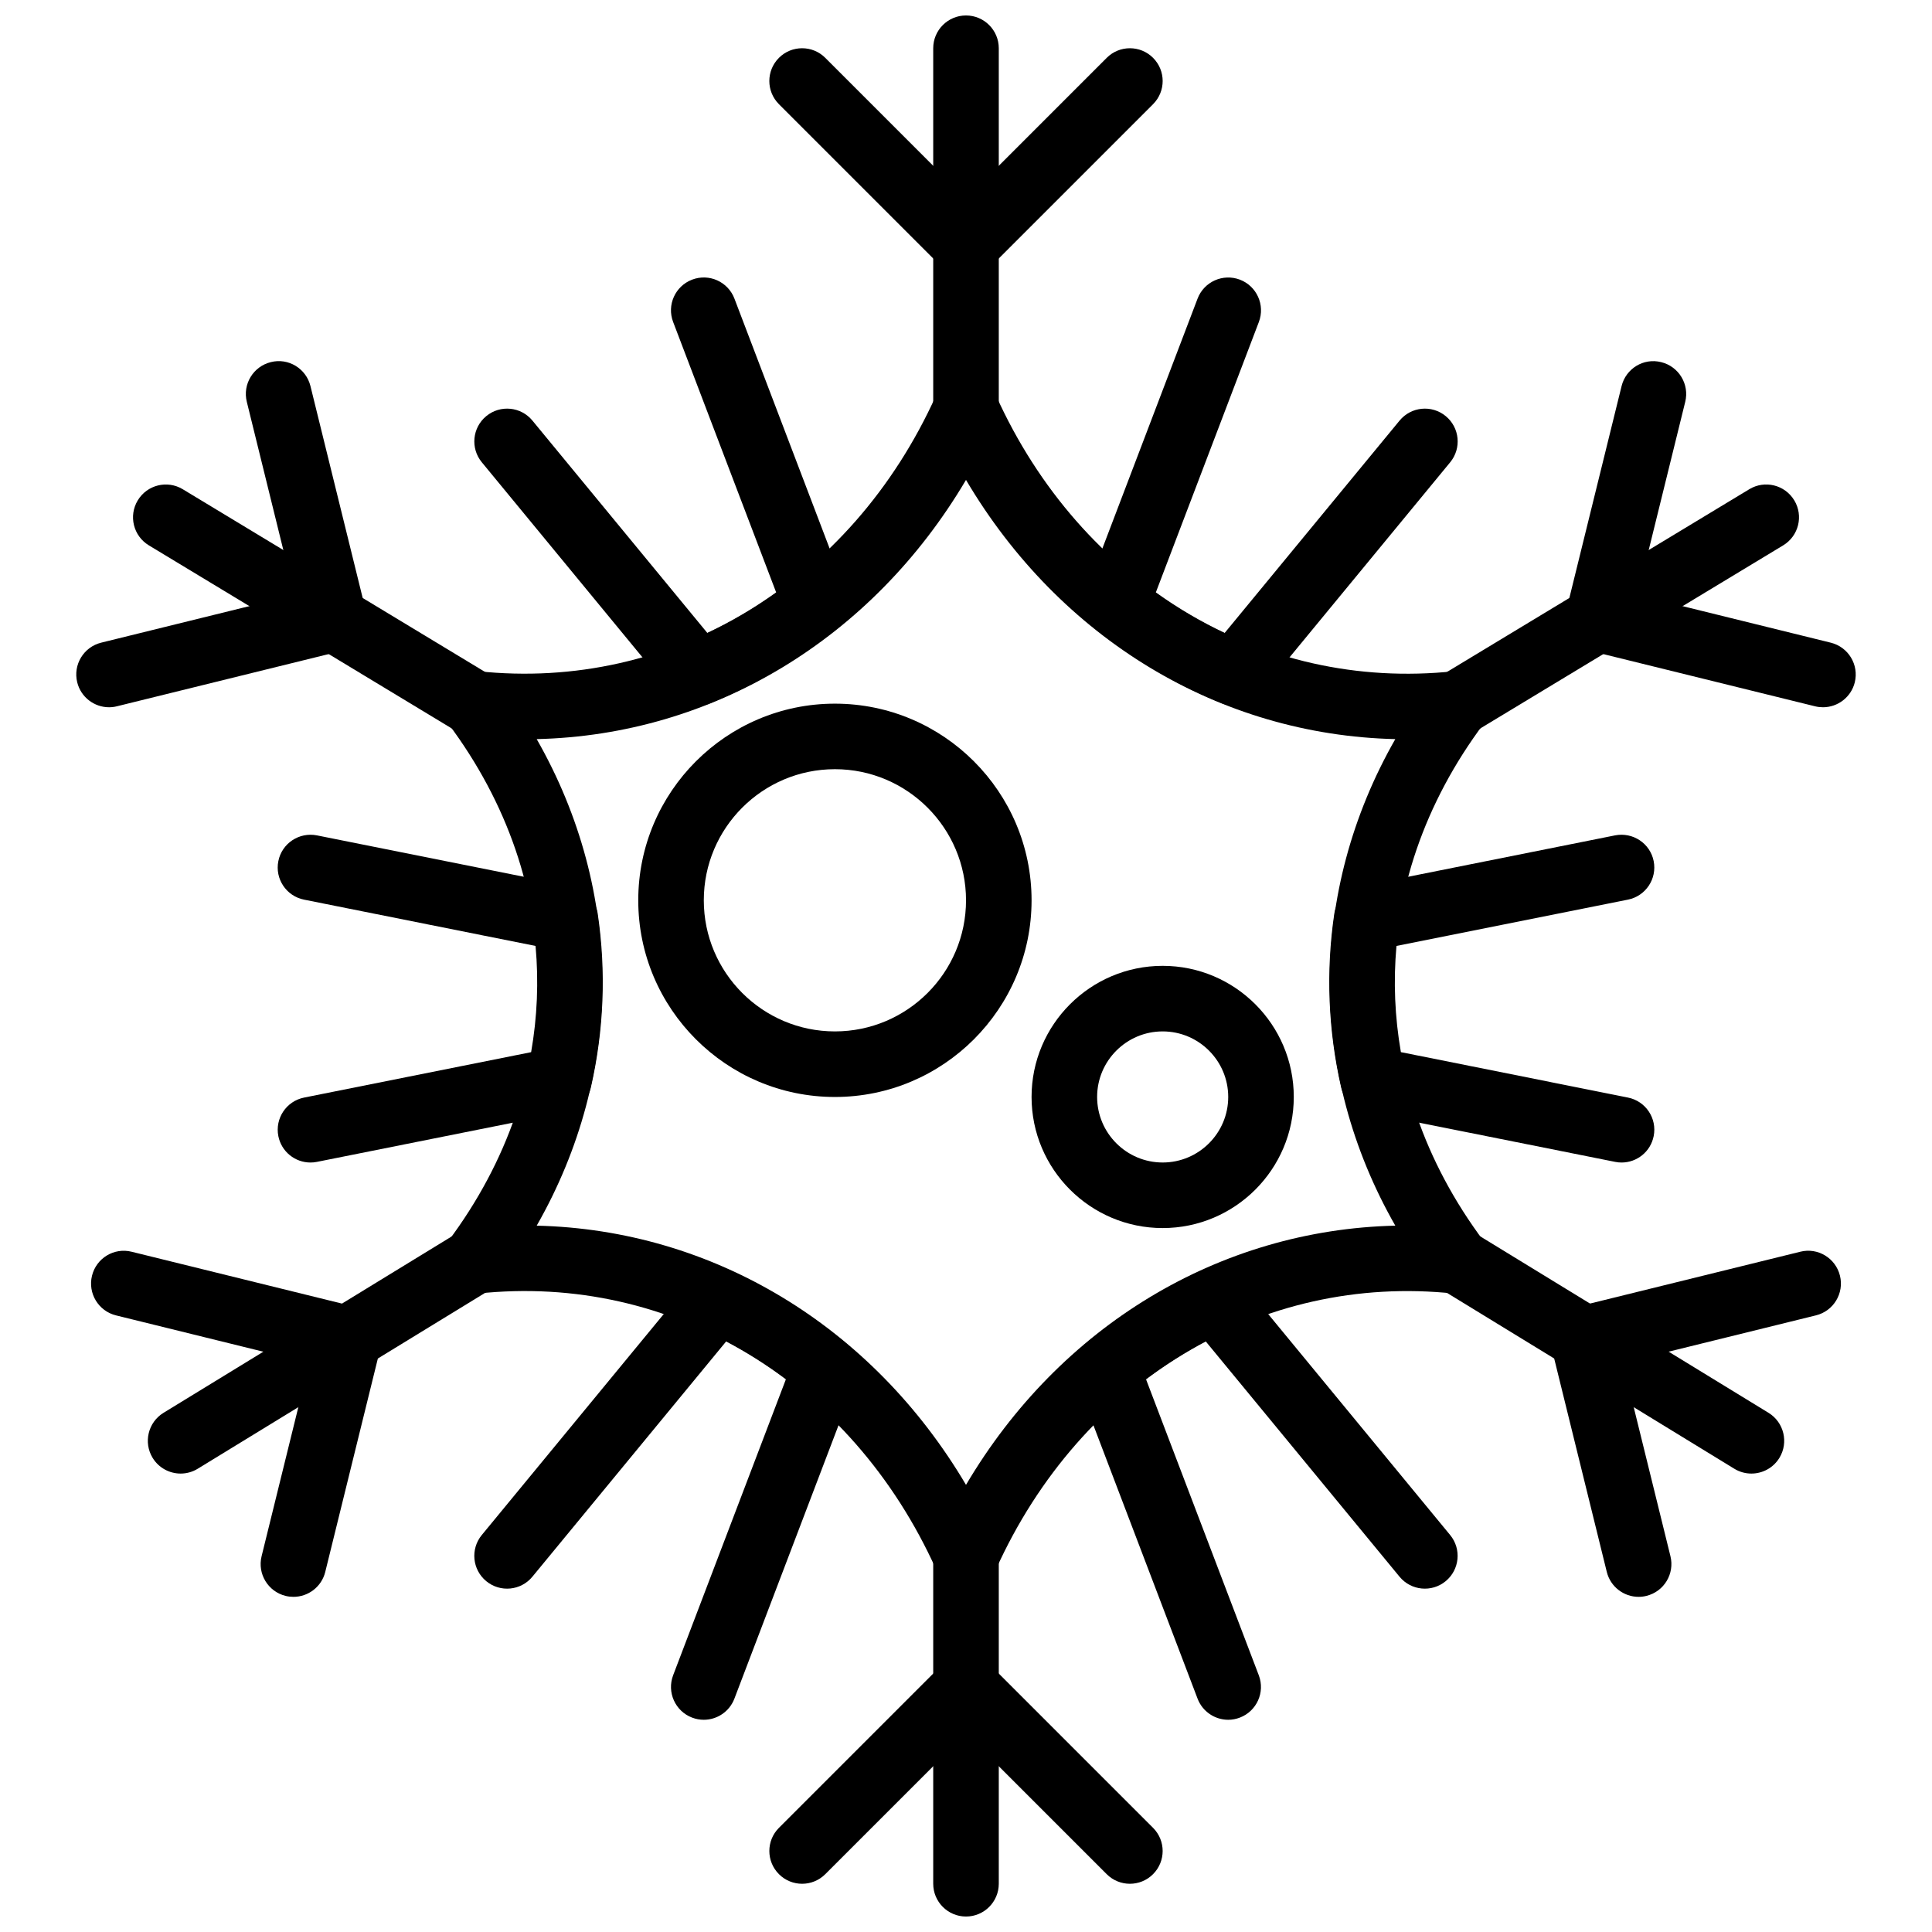 <?xml version="1.0" encoding="UTF-8"?>
<!-- Uploaded to: ICON Repo, www.iconrepo.com, Generator: ICON Repo Mixer Tools -->
<svg width="800px" height="800px" version="1.1" viewBox="144 144 512 512" xmlns="http://www.w3.org/2000/svg">
 <defs>
  <clipPath id="b">
   <path d="m391 148.09h18v113.91h-18z"/>
  </clipPath>
  <clipPath id="a">
   <path d="m391 538h18v113.9h-18z"/>
  </clipPath>
 </defs>
 <path d="m400 565.04c-3.414 0-6.516-1.996-7.922-5.117-22.488-49.859-70.152-78.621-121.46-73.113-3.43 0.355-6.766-1.336-8.469-4.344-1.711-3.004-1.469-6.731 0.598-9.496 31.695-42.336 31.695-94.926 0-137.26-2.066-2.762-2.301-6.496-0.598-9.496 1.711-3.004 5.047-4.648 8.469-4.344 51.301 5.473 98.973-23.234 121.46-73.113 1.406-3.113 4.5-5.109 7.922-5.109s6.516 1.996 7.922 5.117c22.488 49.867 70.133 78.602 121.46 73.113 3.43-0.305 6.766 1.348 8.469 4.344s1.469 6.731-0.598 9.496c-31.695 42.336-31.695 94.926 0 137.26 2.066 2.762 2.301 6.496 0.598 9.496-1.703 3.004-5.047 4.699-8.469 4.344-51.277-5.5-98.973 23.246-121.46 73.113-1.406 3.113-4.508 5.109-7.922 5.109zm-113.77-96.227c46.645 1.086 88.887 26.582 113.77 68.691 24.879-42.121 67.129-67.605 113.77-68.691-23.176-40.559-23.176-88.383 0-128.94-46.637-1.086-88.887-26.57-113.77-68.691-24.879 42.121-67.129 67.605-113.77 68.691 23.176 40.559 23.176 88.383 0 128.94z"/>
 <g clip-path="url(#b)">
  <path d="m400 261.02c-4.793 0-8.688-3.891-8.688-8.688v-95.547c0-4.793 3.891-8.688 8.688-8.688 4.793 0 8.688 3.891 8.688 8.688v95.551c-0.004 4.793-3.894 8.684-8.688 8.684z"/>
 </g>
 <path d="m400 217.59c-2.223 0-4.449-0.852-6.141-2.547l-43.434-43.434c-3.394-3.394-3.394-8.887 0-12.281 3.387-3.394 8.895-3.394 12.281 0l43.434 43.434c3.394 3.394 3.394 8.887 0 12.281-1.695 1.695-3.918 2.547-6.141 2.547z"/>
 <path d="m400 217.59c-2.223 0-4.449-0.852-6.141-2.547-3.394-3.394-3.394-8.887 0-12.281l43.434-43.434c3.387-3.394 8.895-3.394 12.281 0 3.394 3.394 3.394 8.887 0 12.281l-43.434 43.434c-1.695 1.695-3.918 2.547-6.141 2.547z"/>
 <g clip-path="url(#a)">
  <path d="m400 651.9c-4.793 0-8.688-3.891-8.688-8.688v-95.547c0-4.793 3.891-8.688 8.688-8.688 4.793 0 8.688 3.891 8.688 8.688v95.551c-0.004 4.793-3.894 8.684-8.688 8.684z"/>
 </g>
 <path d="m443.43 643.22c-2.223 0-4.449-0.852-6.141-2.547l-43.434-43.434c-3.394-3.394-3.394-8.887 0-12.281 3.387-3.394 8.895-3.394 12.281 0l43.434 43.434c3.394 3.394 3.394 8.887 0 12.281-1.691 1.695-3.914 2.547-6.141 2.547z"/>
 <path d="m356.57 643.22c-2.223 0-4.449-0.852-6.141-2.547-3.394-3.394-3.394-8.887 0-12.281l43.434-43.434c3.387-3.394 8.895-3.394 12.281 0 3.394 3.394 3.394 8.887 0 12.281l-43.434 43.434c-1.691 1.695-3.918 2.547-6.141 2.547z"/>
 <path d="m608.14 534.51c-1.547 0-3.109-0.41-4.527-1.277l-77.848-47.645c-4.09-2.512-5.375-7.852-2.875-11.945 2.5-4.09 7.859-5.375 11.945-2.875l77.848 47.645c4.09 2.512 5.375 7.852 2.875 11.945-1.641 2.676-4.492 4.152-7.418 4.152z"/>
 <path d="m563.53 507.54c-3.898 0-7.453-2.648-8.426-6.609-1.148-4.656 1.695-9.363 6.359-10.512l59.633-14.699c4.648-1.172 9.363 1.695 10.512 6.352s-1.695 9.363-6.359 10.512l-59.633 14.699c-0.695 0.18-1.391 0.258-2.086 0.258z"/>
 <path d="m578.24 567.18c-3.898 0-7.453-2.648-8.426-6.609l-14.699-59.641c-1.148-4.656 1.695-9.363 6.359-10.512 4.656-1.164 9.363 1.695 10.512 6.352l14.699 59.641c1.148 4.656-1.695 9.363-6.359 10.512-0.703 0.18-1.398 0.258-2.086 0.258z"/>
 <path d="m269.7 339.2c-1.527 0-3.074-0.398-4.481-1.25l-81.773-49.426c-4.109-2.484-5.422-7.816-2.938-11.926 2.477-4.109 7.816-5.43 11.926-2.945l81.773 49.426c4.109 2.484 5.422 7.816 2.938 11.926-1.633 2.699-4.512 4.195-7.445 4.195z"/>
 <path d="m172.89 331.43c-3.898 0-7.453-2.648-8.426-6.609-1.148-4.656 1.695-9.363 6.359-10.512l59.633-14.699c4.648-1.164 9.363 1.695 10.512 6.352s-1.695 9.363-6.359 10.512l-59.633 14.699c-0.699 0.18-1.395 0.258-2.086 0.258z"/>
 <path d="m232.53 316.73c-3.898 0-7.453-2.648-8.426-6.609l-14.699-59.641c-1.148-4.656 1.695-9.363 6.359-10.512 4.656-1.191 9.363 1.695 10.512 6.352l14.699 59.641c1.148 4.656-1.695 9.363-6.359 10.512-0.699 0.172-1.402 0.258-2.086 0.258z"/>
 <path d="m530.31 339.2c-2.945 0-5.812-1.492-7.445-4.195-2.484-4.109-1.164-9.441 2.938-11.926l81.773-49.426c4.109-2.492 9.449-1.164 11.926 2.945 2.484 4.109 1.164 9.441-2.938 11.926l-81.773 49.426c-1.406 0.848-2.953 1.25-4.481 1.25z"/>
 <path d="m627.11 331.43c-0.688 0-1.391-0.078-2.086-0.25l-59.633-14.699c-4.656-1.148-7.504-5.856-6.359-10.512 1.148-4.664 5.836-7.523 10.512-6.352l59.633 14.699c4.656 1.148 7.504 5.856 6.359 10.512-0.973 3.949-4.527 6.602-8.426 6.602z"/>
 <path d="m567.48 316.73c-0.688 0-1.391-0.078-2.086-0.25-4.656-1.148-7.504-5.856-6.359-10.512l14.699-59.641c1.148-4.664 5.836-7.539 10.512-6.352 4.656 1.148 7.504 5.856 6.359 10.512l-14.699 59.641c-0.98 3.953-4.527 6.602-8.426 6.602z"/>
 <path d="m191.87 534.51c-2.926 0-5.777-1.477-7.418-4.152-2.5-4.09-1.215-9.434 2.875-11.945l77.848-47.645c4.09-2.5 9.441-1.215 11.945 2.875 2.5 4.09 1.215 9.434-2.875 11.945l-77.848 47.645c-1.418 0.867-2.981 1.277-4.527 1.277z"/>
 <path d="m236.46 507.54c-0.688 0-1.391-0.078-2.086-0.25l-59.633-14.699c-4.656-1.148-7.504-5.856-6.359-10.512 1.148-4.656 5.836-7.523 10.512-6.352l59.633 14.699c4.656 1.148 7.504 5.856 6.359 10.512-0.973 3.961-4.516 6.602-8.426 6.602z"/>
 <path d="m221.77 567.18c-0.688 0-1.391-0.078-2.086-0.25-4.656-1.148-7.504-5.856-6.359-10.512l14.699-59.641c1.148-4.664 5.848-7.516 10.512-6.352 4.656 1.148 7.504 5.856 6.359 10.512l-14.699 59.641c-0.973 3.953-4.523 6.602-8.426 6.602z"/>
 <path d="m573.74 452.08c-0.566 0-1.137-0.051-1.711-0.172l-65.852-13.168c-3.363-0.668-6.012-3.258-6.766-6.594-3.457-15.199-4.066-30.68-1.809-46.004 0.531-3.633 3.293-6.531 6.887-7.254l67.527-13.508c4.707-0.91 9.285 2.109 10.223 6.809 0.938 4.707-2.109 9.277-6.809 10.223l-61.352 12.273c-0.844 9.383-0.453 18.816 1.172 28.145l60.18 12.039c4.707 0.938 7.758 5.516 6.809 10.223-0.82 4.129-4.441 6.988-8.5 6.988z"/>
 <path d="m471.09 331.01c-1.086 0-2.188-0.199-3.25-0.633-11.797-4.762-23.027-11.352-33.383-19.598-2.961-2.356-4.055-6.352-2.711-9.887l29.621-77.75c1.711-4.481 6.715-6.731 11.215-5.031 4.481 1.711 6.731 6.723 5.031 11.215l-27.301 71.664c5.828 4.18 11.934 7.773 18.242 10.746l46.352-56.277c3.059-3.711 8.531-4.231 12.23-1.18s4.231 8.52 1.18 12.23l-50.52 61.344c-1.688 2.043-4.172 3.156-6.707 3.156z"/>
 <path d="m328.91 331.01c-2.535 0-5.019-1.113-6.707-3.16l-50.52-61.344c-3.051-3.699-2.519-9.18 1.18-12.23 3.699-3.051 9.18-2.527 12.23 1.18l46.352 56.277c6.305-2.973 12.414-6.566 18.242-10.746l-27.301-71.664c-1.711-4.481 0.539-9.504 5.031-11.215s9.504 0.539 11.215 5.031l29.621 77.75c1.348 3.535 0.25 7.531-2.711 9.887-10.344 8.242-21.578 14.836-33.383 19.598-1.062 0.438-2.164 0.637-3.25 0.637z"/>
 <path d="m226.27 452.08c-4.055 0-7.688-2.859-8.504-6.984-0.938-4.707 2.109-9.277 6.809-10.223l60.18-12.039c1.633-9.336 2.023-18.762 1.172-28.145l-61.352-12.273c-4.707-0.938-7.758-5.516-6.809-10.223 0.938-4.699 5.516-7.731 10.223-6.809l67.527 13.508c3.598 0.723 6.359 3.621 6.887 7.254 2.258 15.324 1.652 30.801-1.809 46.004-0.754 3.336-3.406 5.926-6.766 6.594l-65.852 13.168c-0.566 0.117-1.141 0.168-1.707 0.168z"/>
 <path d="m330.51 599.76c-1.023 0-2.074-0.184-3.094-0.574-4.481-1.711-6.731-6.723-5.031-11.215l29.883-78.438c-4.996-3.754-10.285-7.106-15.836-10.031l-51.344 62.344c-3.051 3.711-8.531 4.231-12.23 1.18-3.699-3.051-4.231-8.52-1.18-12.23l55.715-67.656c2.5-3.039 6.742-4.012 10.328-2.371 11.004 5.047 21.266 11.527 30.496 19.258 2.84 2.371 3.856 6.289 2.547 9.754l-32.141 84.379c-1.32 3.465-4.613 5.602-8.113 5.602z"/>
 <path d="m469.49 599.76c-3.5 0-6.801-2.137-8.121-5.602l-32.141-84.379c-1.32-3.457-0.297-7.375 2.535-9.754 9.227-7.731 19.492-14.211 30.496-19.258 3.586-1.641 7.828-0.668 10.328 2.371l55.715 67.656c3.051 3.699 2.519 9.18-1.18 12.23-3.699 3.051-9.172 2.527-12.23-1.18l-51.344-62.344c-5.543 2.926-10.84 6.289-15.836 10.031l29.883 78.438c1.711 4.481-0.539 9.504-5.031 11.215-0.996 0.383-2.047 0.574-3.074 0.574z"/>
 <path d="m365.26 434.71c-28.734 0-52.117-23.375-52.117-52.117s23.383-52.117 52.117-52.117c28.734 0 52.117 23.375 52.117 52.117s-23.383 52.117-52.117 52.117zm0-86.867c-19.164 0-34.746 15.582-34.746 34.746 0 19.164 15.582 34.746 34.746 34.746 19.164 0 34.746-15.582 34.746-34.746 0-19.16-15.594-34.746-34.746-34.746z"/>
 <path d="m452.12 469.45c-19.164 0-34.746-15.582-34.746-34.746 0-19.164 15.582-34.746 34.746-34.746 19.164 0 34.746 15.582 34.746 34.746 0 19.164-15.594 34.746-34.746 34.746zm0-52.117c-9.582 0-17.371 7.793-17.371 17.371 0 9.582 7.793 17.371 17.371 17.371 9.582 0 17.371-7.793 17.371-17.371s-7.789-17.371-17.371-17.371z"/>
</svg>